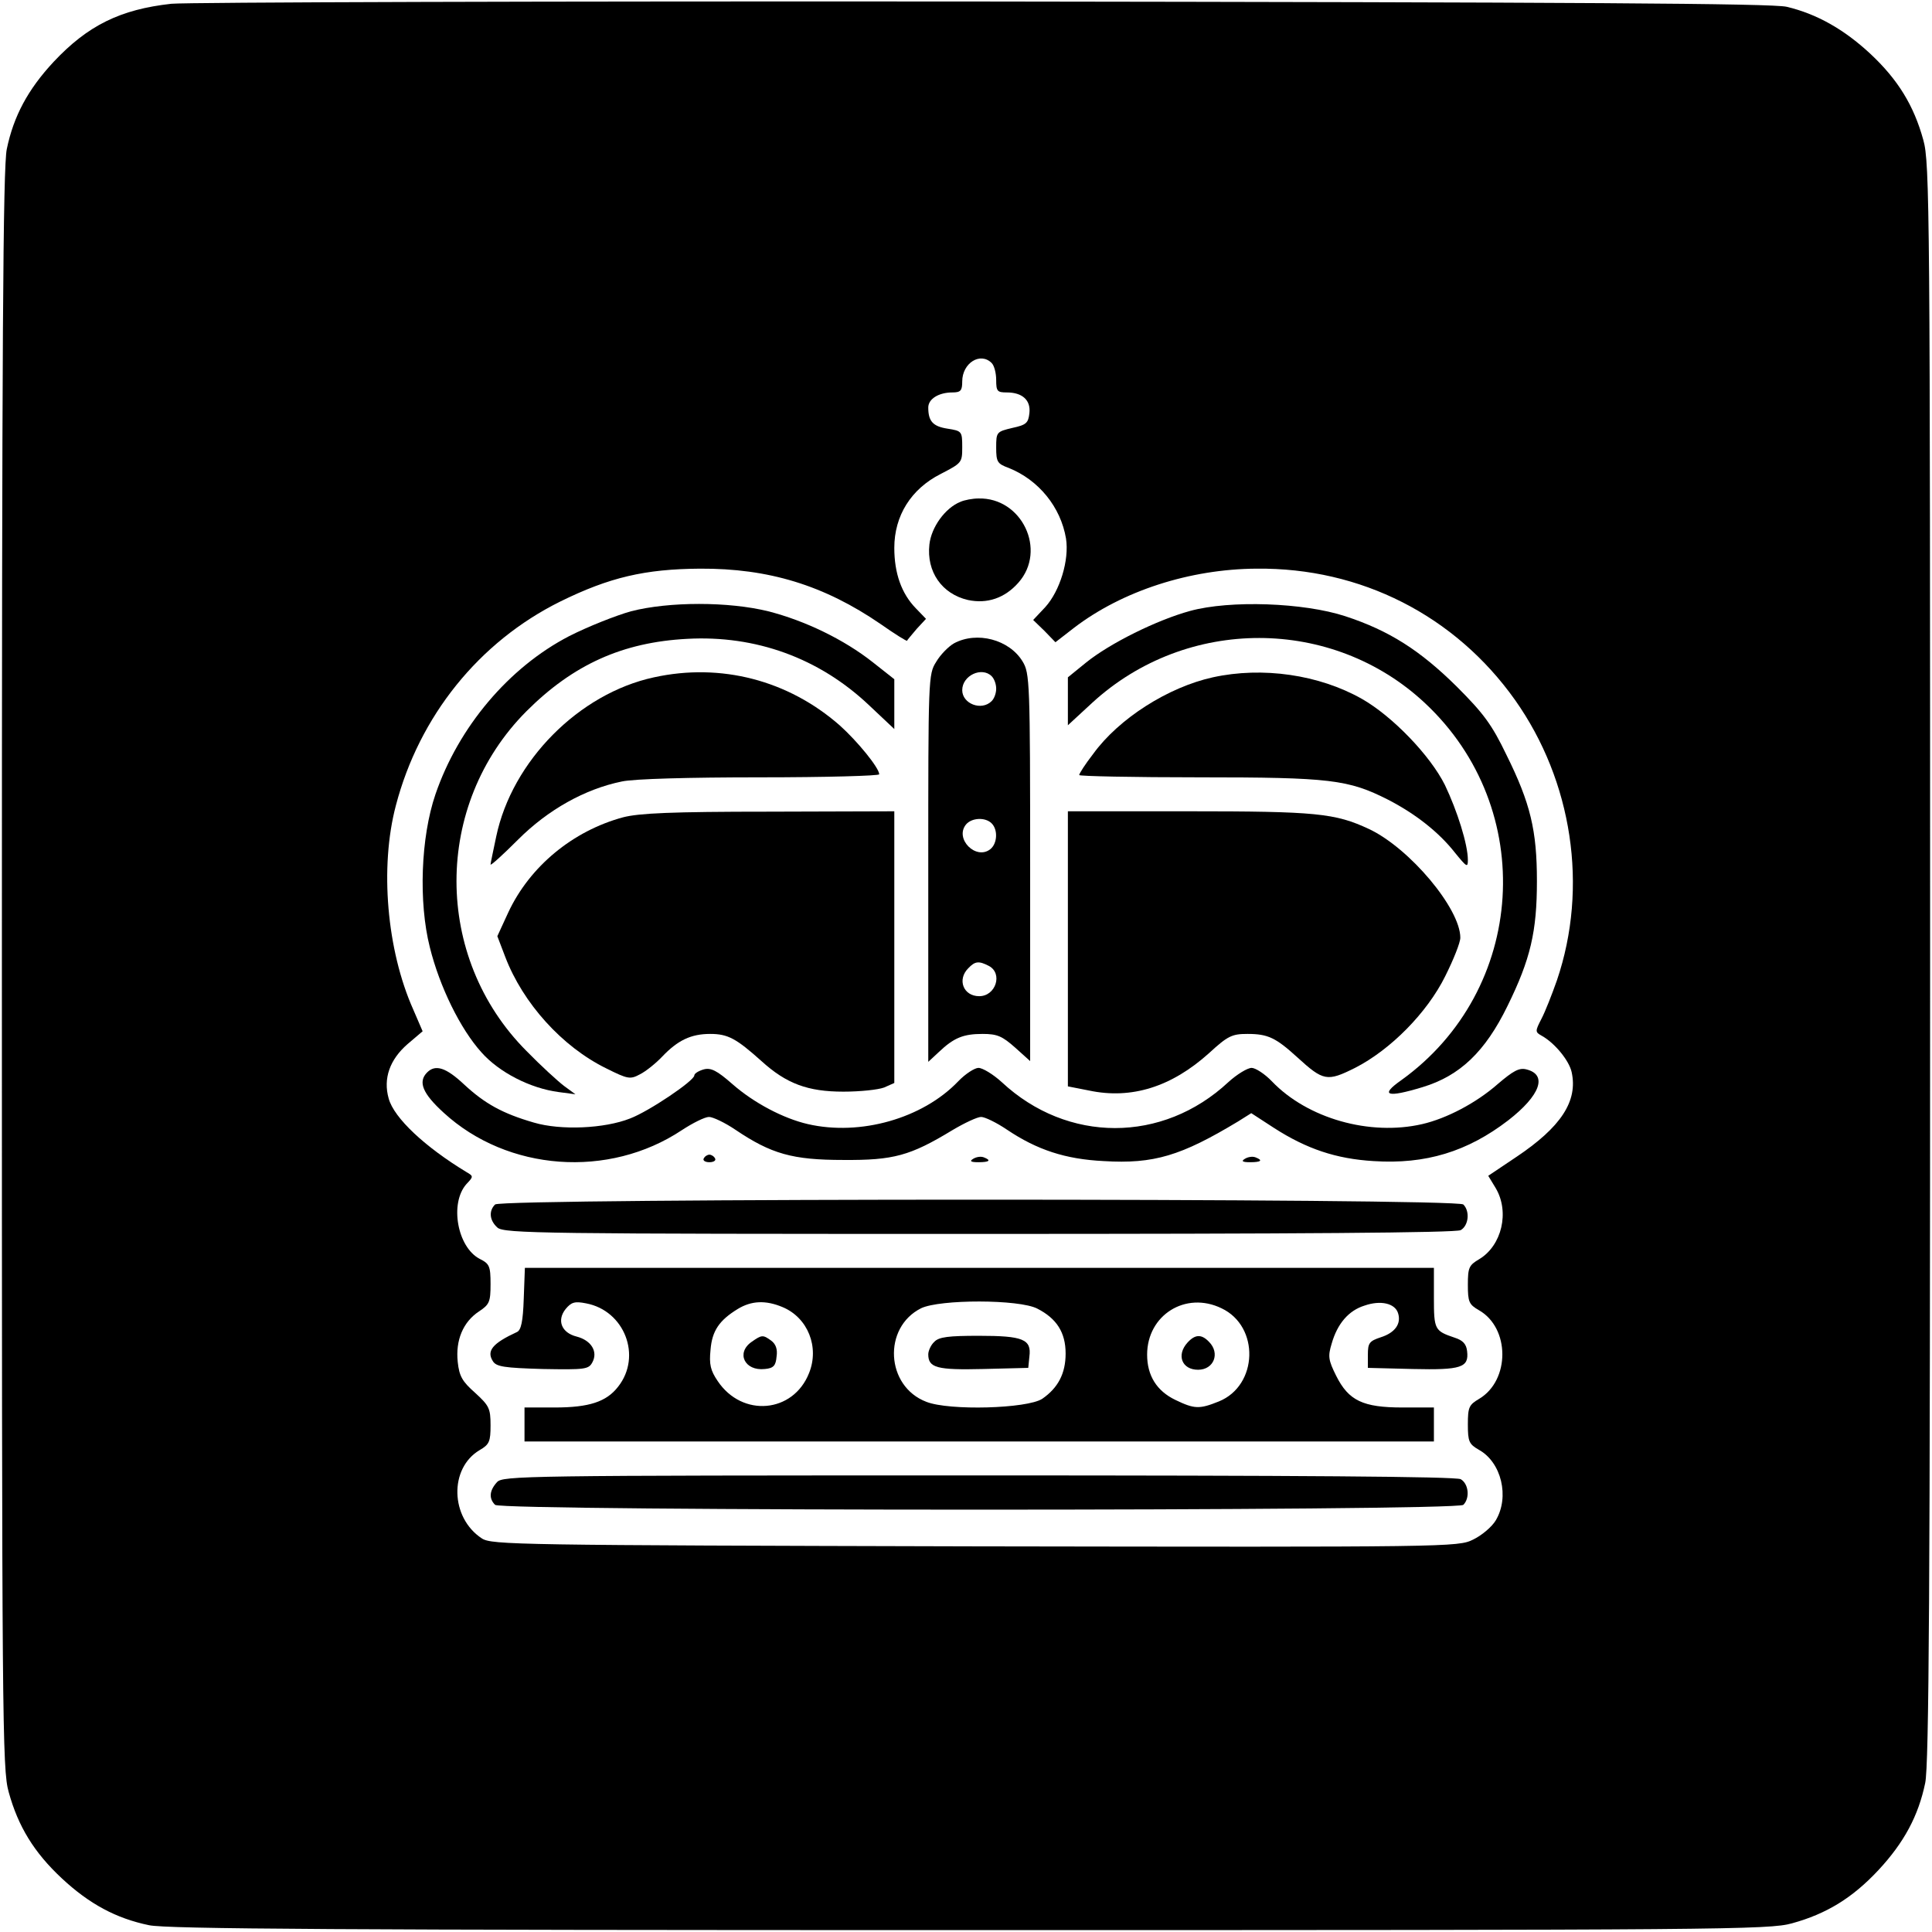 <?xml version="1.0" standalone="no"?>
<!DOCTYPE svg PUBLIC "-//W3C//DTD SVG 20010904//EN"
 "http://www.w3.org/TR/2001/REC-SVG-20010904/DTD/svg10.dtd">
<svg version="1.0" xmlns="http://www.w3.org/2000/svg"
 width="512pt" height="512pt" viewBox="0 0 512 512"
 preserveAspectRatio="xMidYMid meet">
<g transform="translate(0,512) scale(0.1,-0.1)"
fill="#000000" stroke="none">
<path d="M454 5110 c-135 -15 -221 -57 -312 -154 -68 -73 -106 -144 -124 -231
-10 -47 -13 -513 -13 -2175 0 -1993 1 -2119 18 -2179 25 -91 67 -160 141 -229
73 -68 144 -106 231 -124 47 -10 513 -13 2175 -13 1993 0 2119 1 2179 18 91
25 160 67 229 141 68 73 106 144 124 231 10 47 13 513 13 2175 0 1993 -1 2119
-18 2179 -25 91 -67 160 -141 229 -69 64 -141 105 -221 124 -38 9 -551 12
-2130 14 -1144 1 -2112 -2 -2151 -6z m2174 -952 c7 -7 12 -27 12 -45 0 -30 3
-33 28 -33 42 0 64 -21 60 -55 -3 -26 -8 -31 -45 -39 -42 -10 -43 -11 -43 -52
0 -38 3 -43 33 -54 80 -32 138 -104 152 -187 9 -57 -16 -139 -55 -182 l-32
-34 30 -29 29 -30 49 38 c128 98 307 156 484 157 276 3 526 -124 685 -348 152
-215 195 -496 111 -743 -13 -37 -31 -83 -41 -102 -17 -33 -17 -35 1 -45 34
-19 72 -65 79 -96 17 -77 -28 -146 -148 -226 l-73 -49 20 -33 c37 -63 16 -152
-44 -188 -27 -16 -30 -22 -30 -68 0 -45 3 -52 29 -67 83 -47 83 -186 1 -235
-27 -16 -30 -22 -30 -68 0 -45 3 -52 29 -67 60 -33 82 -125 45 -187 -10 -17
-37 -40 -60 -51 -40 -20 -60 -20 -1320 -18 -1214 3 -1281 4 -1307 21 -84 55
-87 186 -6 234 26 15 29 23 29 66 0 45 -4 52 -41 86 -34 30 -42 44 -46 82 -6
57 14 106 57 134 27 18 30 25 30 72 0 48 -3 54 -29 67 -59 31 -80 147 -35 198
19 20 19 21 0 32 -109 66 -192 143 -206 195 -15 53 3 103 50 144 l40 34 -25
58 c-70 157 -89 377 -46 540 62 237 220 434 436 541 130 64 224 86 370 87 182
1 329 -44 479 -147 37 -26 69 -46 70 -44 0 2 12 15 25 31 l25 27 -27 28 c-38
39 -57 93 -57 160 0 85 44 156 123 196 56 29 57 30 57 71 0 42 -1 43 -39 49
-39 6 -51 20 -51 56 0 23 28 40 64 40 22 0 26 5 26 29 0 49 48 79 78 49z"/>
<path d="M2545 3790 c-40 -16 -77 -67 -82 -113 -8 -72 33 -131 102 -147 51
-11 98 5 134 46 76 86 9 226 -106 223 -15 0 -37 -4 -48 -9z"/>
<path d="M1672 3500 c-39 -11 -113 -40 -164 -66 -160 -83 -293 -241 -354 -419
-39 -114 -45 -286 -15 -405 26 -105 81 -217 137 -279 47 -53 129 -95 204 -105
l45 -6 -30 22 c-16 12 -62 54 -100 93 -247 248 -247 652 0 900 124 124 255
183 426 192 182 10 349 -51 480 -174 l69 -65 0 66 0 66 -57 45 c-76 60 -179
110 -277 135 -105 26 -263 26 -364 0z"/>
<path d="M3154 3501 c-88 -24 -213 -86 -276 -137 l-48 -39 0 -63 0 -64 65 60
c250 229 636 228 881 -1 300 -280 270 -761 -63 -1000 -57 -40 -38 -47 57 -18
99 30 166 94 225 215 61 124 78 197 78 331 0 134 -17 206 -81 335 -38 79 -60
109 -131 180 -98 97 -180 149 -296 187 -110 36 -305 43 -411 14z"/>
<path d="M2528 3415 c-14 -8 -36 -30 -47 -49 -21 -33 -21 -43 -21 -547 l0
-513 28 26 c40 38 65 48 116 48 39 0 52 -6 86 -36 l40 -36 0 513 c0 492 -1
515 -20 546 -35 58 -121 81 -182 48z m100 -87 c7 -7 12 -21 12 -33 0 -12 -5
-26 -12 -33 -27 -27 -78 -7 -78 29 0 39 52 63 78 37z m0 -390 c17 -17 15 -53
-3 -68 -38 -31 -96 27 -65 65 15 18 51 20 68 3z m-7 -378 c37 -20 18 -80 -26
-80 -42 0 -59 44 -29 74 18 19 28 20 55 6z"/>
<path d="M1733 3325 c-199 -43 -376 -222 -418 -422 -8 -38 -15 -71 -15 -74 0
-4 33 26 73 66 79 79 177 134 275 154 32 7 178 11 367 11 173 0 315 4 315 8 0
17 -58 88 -105 130 -136 119 -314 166 -492 127z"/>
<path d="M3214 3325 c-118 -26 -249 -109 -317 -203 -21 -27 -37 -52 -37 -56 0
-3 143 -6 318 -6 348 0 395 -6 500 -59 72 -37 135 -86 178 -141 31 -38 34 -40
34 -19 0 41 -28 130 -61 199 -39 78 -139 182 -220 228 -113 64 -263 86 -395
57z"/>
<path d="M1651 2954 c-133 -36 -247 -130 -304 -252 l-29 -63 21 -55 c47 -123
151 -238 267 -295 58 -29 64 -30 90 -16 16 8 43 30 59 47 41 43 76 60 127 60
47 0 69 -12 136 -72 66 -60 123 -81 217 -81 44 0 92 5 108 11 l27 12 0 360 0
360 -332 -1 c-258 0 -345 -4 -387 -15z"/>
<path d="M2830 2606 l0 -365 56 -11 c113 -24 219 10 318 99 50 46 61 51 102
51 54 0 75 -10 132 -62 69 -63 79 -65 153 -28 94 48 191 146 239 243 22 44 40
89 40 102 0 77 -134 237 -242 288 -90 42 -140 47 -478 47 l-320 0 0 -364z"/>
<path d="M1132 2278 c-25 -25 -12 -56 44 -107 169 -155 437 -175 631 -46 29
19 61 35 72 35 10 0 42 -15 70 -34 95 -64 151 -80 286 -80 133 -1 177 11 289
79 32 19 66 35 76 35 10 0 41 -15 69 -34 79 -53 154 -78 256 -83 133 -8 205
14 356 105 l35 22 60 -39 c87 -56 165 -82 264 -88 138 -9 249 25 357 108 85
66 105 121 48 135 -19 5 -35 -4 -76 -39 -57 -50 -135 -91 -200 -106 -139 -32
-304 15 -398 113 -19 20 -44 36 -54 36 -11 0 -39 -17 -62 -38 -174 -162 -426
-162 -600 0 -23 21 -51 38 -62 38 -10 0 -35 -16 -54 -36 -94 -98 -259 -145
-398 -113 -65 15 -143 56 -200 106 -41 36 -57 44 -76 39 -14 -4 -25 -11 -25
-16 0 -14 -120 -95 -170 -114 -68 -27 -184 -32 -255 -11 -83 24 -130 50 -185
101 -48 45 -76 54 -98 32z"/>
<path d="M1865 2050 c-3 -5 3 -10 15 -10 12 0 18 5 15 10 -3 6 -10 10 -15 10
-5 0 -12 -4 -15 -10z"/>
<path d="M2579 2049 c-10 -6 -7 -9 14 -9 29 0 35 5 14 13 -8 3 -20 1 -28 -4z"/>
<path d="M3299 2049 c-10 -6 -7 -9 14 -9 29 0 35 5 14 13 -8 3 -20 1 -28 -4z"/>
<path d="M1312 1928 c-17 -17 -15 -42 6 -61 17 -16 120 -17 1276 -17 848 0
1264 3 1277 10 21 12 25 50 7 68 -17 17 -2549 17 -2566 0z"/>
<path d="M1388 1679 c-2 -61 -7 -84 -18 -89 -65 -30 -81 -50 -64 -77 9 -15 30
-18 132 -21 113 -2 122 -1 132 18 15 28 -3 58 -42 68 -40 10 -53 43 -29 73 15
18 24 21 54 15 102 -19 149 -140 85 -221 -31 -40 -77 -55 -168 -55 l-80 0 0
-45 0 -45 1205 0 1205 0 0 45 0 45 -83 0 c-105 0 -143 18 -176 84 -21 42 -22
52 -12 85 15 53 45 88 87 101 43 15 81 6 89 -20 9 -28 -8 -52 -46 -64 -30 -10
-34 -15 -34 -46 l0 -35 119 -3 c129 -3 149 4 144 47 -2 19 -11 29 -33 36 -53
18 -55 21 -55 106 l0 79 -1205 0 -1204 0 -3 -81z m686 -23 c67 -28 98 -106 70
-175 -42 -106 -177 -118 -242 -21 -19 28 -23 44 -19 83 4 50 23 78 72 108 36
22 74 24 119 5z m675 -4 c51 -26 75 -63 75 -119 0 -53 -20 -91 -62 -120 -40
-26 -246 -32 -307 -8 -108 41 -116 197 -14 248 50 24 260 24 308 -1z m488 1
c102 -48 97 -205 -7 -247 -52 -21 -65 -20 -115 4 -50 24 -75 65 -75 120 0 105
102 169 197 123z"/>
<path d="M1992 1564 c-42 -29 -19 -78 35 -72 23 2 29 9 31 33 3 19 -2 33 -14
42 -22 16 -25 16 -52 -3z"/>
<path d="M2476 1564 c-9 -8 -16 -24 -16 -33 0 -36 23 -42 146 -39 l119 3 3 30
c6 46 -17 55 -134 55 -80 0 -106 -3 -118 -16z"/>
<path d="M3147 1562 c-30 -33 -15 -72 28 -72 42 0 59 44 29 74 -20 21 -37 20
-57 -2z"/>
<path d="M1317 1192 c-20 -22 -22 -43 -5 -60 17 -17 2549 -17 2566 0 18 18 14
56 -7 68 -13 7 -430 10 -1279 10 -1207 0 -1260 -1 -1275 -18z"/>
</g>
</svg>
